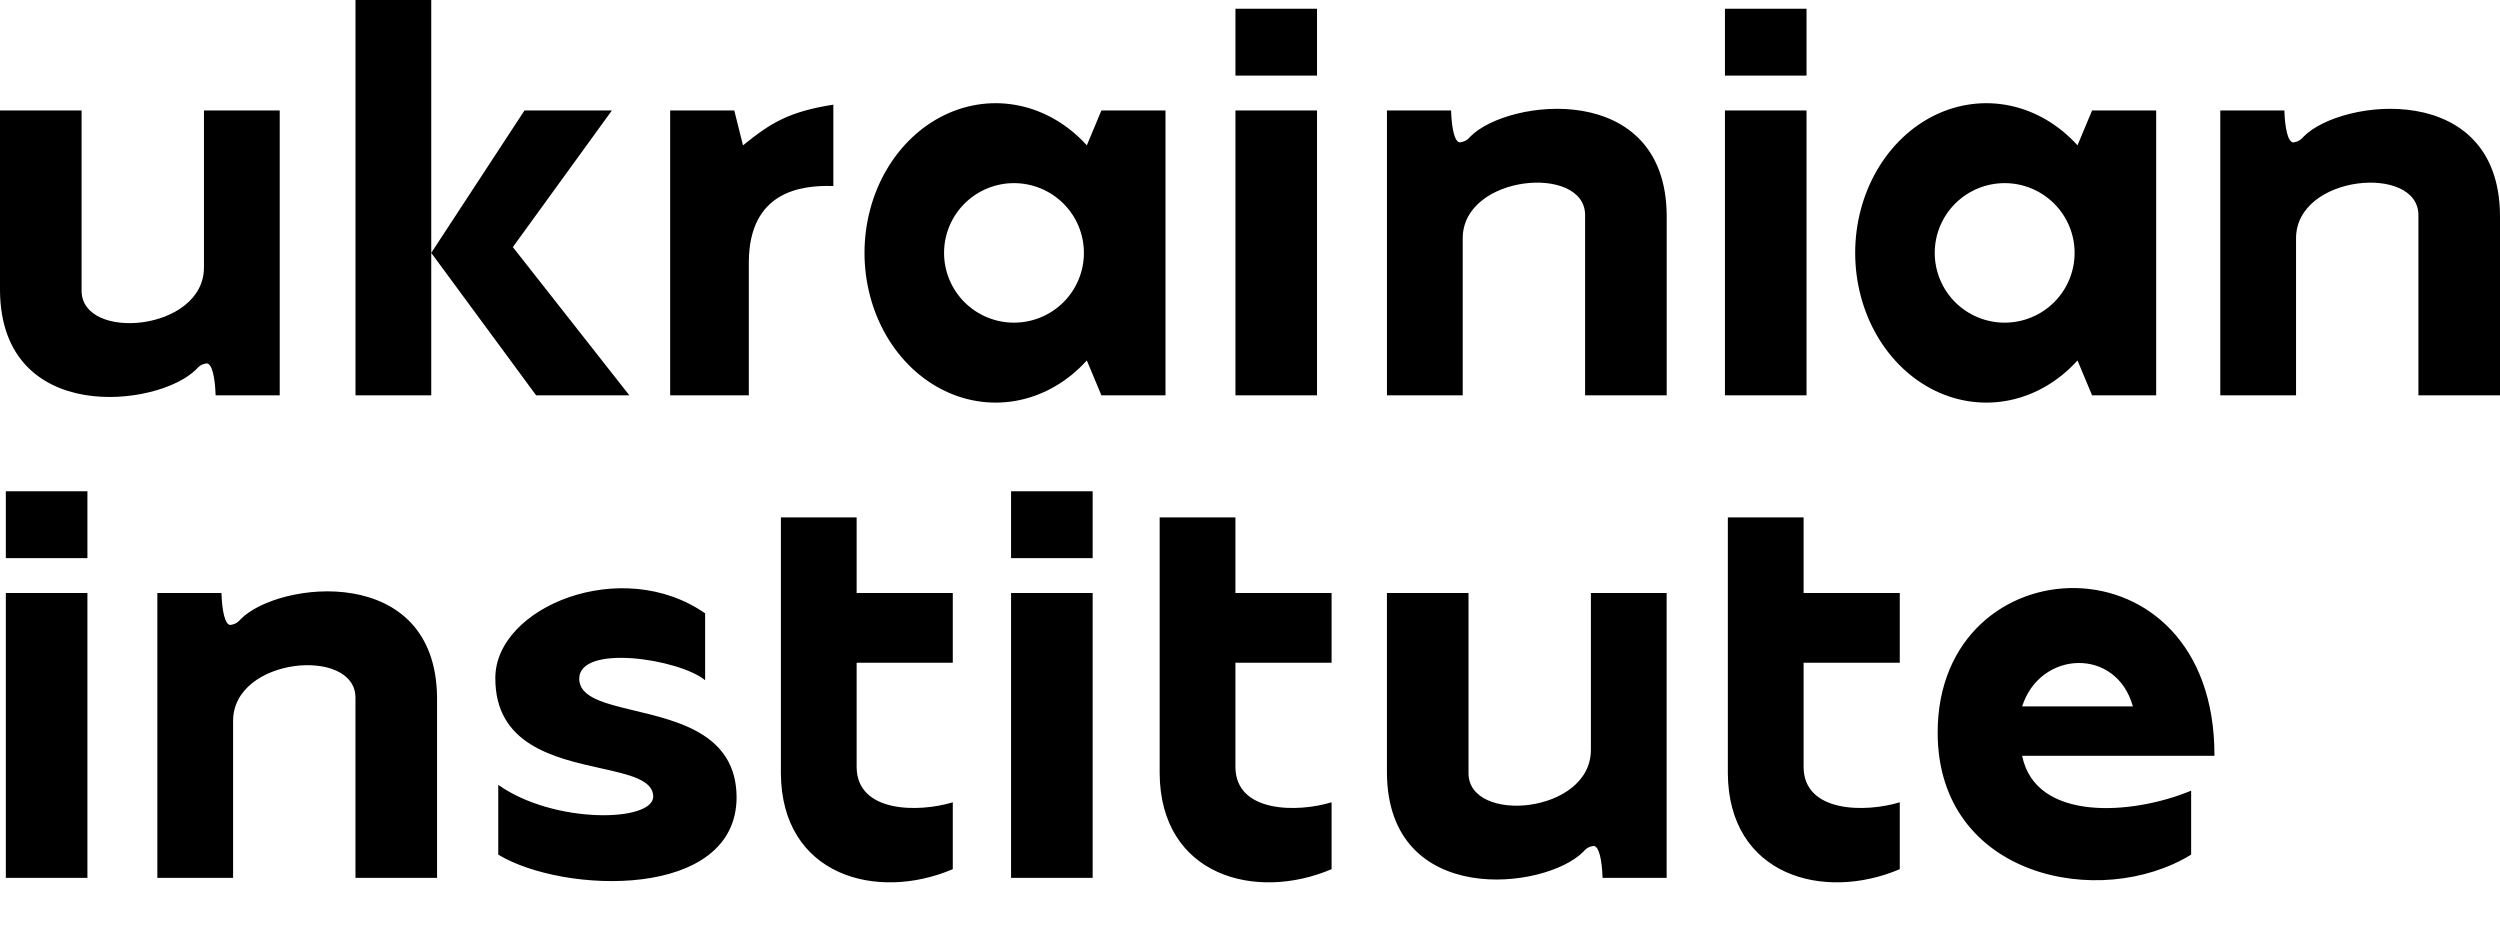 <svg xmlns="http://www.w3.org/2000/svg" width="96" height="36" viewBox="0 0 96 36" fill="none">
<path fill-rule="evenodd" clip-rule="evenodd" d="M16.56 0H13.651V15.181H16.56V9.711L20.588 15.181H24.168L19.693 9.488L23.497 4.242H20.14L16.56 9.711V0ZM3.133 4.242H0V11.163C0.045 16.342 6.087 15.65 7.541 14.177C7.676 14.02 7.787 13.976 7.944 13.953C8.145 13.976 8.257 14.489 8.28 15.181H10.741V4.242H7.832V10.27C7.832 12.725 3.133 13.127 3.133 11.163V4.242ZM25.734 4.242H28.196L28.531 5.581C29.605 4.711 30.299 4.286 32 4.019V7.144C30.702 7.099 28.777 7.39 28.755 10.046V15.181H25.734V4.242ZM44.755 4.242H42.294L41.734 5.581C41.024 4.796 40.127 4.267 39.154 4.06C38.182 3.853 37.178 3.978 36.268 4.418C35.357 4.859 34.581 5.596 34.034 6.537C33.488 7.478 33.197 8.582 33.197 9.711C33.197 10.84 33.488 11.944 34.034 12.886C34.581 13.827 35.357 14.564 36.268 15.005C37.178 15.445 38.182 15.57 39.154 15.363C40.127 15.156 41.024 14.627 41.734 13.841L42.294 15.181H44.755V4.242ZM37.038 7.817C37.542 7.315 38.225 7.032 38.937 7.032C39.649 7.032 40.332 7.315 40.836 7.817C41.34 8.319 41.622 9.001 41.622 9.711C41.622 10.422 41.34 11.103 40.836 11.606C40.332 12.108 39.649 12.39 38.937 12.39C38.225 12.39 37.542 12.108 37.038 11.606C36.535 11.103 36.252 10.422 36.252 9.711C36.252 9.001 36.535 8.319 37.038 7.817ZM47.441 0.335H50.574V2.902H47.441V0.335ZM47.441 4.242H50.574V15.181H47.441V4.242ZM60.868 15.181H64.001V8.26C63.956 3.08 57.914 3.773 56.459 5.246C56.325 5.402 56.213 5.447 56.056 5.469C55.855 5.447 55.743 4.933 55.721 4.241H53.259V15.181H56.168V9.153C56.168 6.697 60.868 6.295 60.868 8.26V15.181ZM66.238 0.335H69.371V2.902H66.238V0.335ZM66.238 4.242H69.371V15.181H66.238V4.242ZM82.797 4.242H80.336L79.776 5.581C79.066 4.796 78.169 4.267 77.197 4.06C76.224 3.853 75.22 3.978 74.31 4.418C73.399 4.859 72.623 5.596 72.076 6.537C71.53 7.478 71.239 8.582 71.239 9.711C71.239 10.84 71.53 11.944 72.076 12.886C72.623 13.827 73.399 14.564 74.31 15.005C75.22 15.445 76.224 15.57 77.197 15.363C78.169 15.156 79.066 14.627 79.776 13.841L80.336 15.181H82.797V4.242ZM75.08 7.817C75.584 7.315 76.267 7.032 76.979 7.032C77.691 7.032 78.374 7.315 78.878 7.817C79.382 8.319 79.665 9.001 79.665 9.711C79.665 10.422 79.382 11.103 78.878 11.606C78.374 12.108 77.691 12.39 76.979 12.39C76.267 12.39 75.584 12.108 75.08 11.606C74.577 11.103 74.294 10.422 74.294 9.711C74.294 9.001 74.577 8.319 75.08 7.817ZM96 15.181H92.867V8.26C92.867 6.296 88.168 6.697 88.168 9.153V15.181H85.259V4.242H87.72C87.743 4.934 87.855 5.447 88.056 5.47C88.213 5.447 88.325 5.403 88.459 5.246C89.913 3.773 95.955 3.081 96 8.26V15.181ZM3.357 18.865H0.224V21.432H3.357V18.865ZM3.357 22.771H0.224V33.711H3.357V22.771ZM16.783 33.711H13.65V26.79C13.65 24.825 8.951 25.227 8.951 27.683V33.711H6.042V22.771H8.504C8.526 23.463 8.638 23.977 8.839 23.999C8.996 23.977 9.108 23.932 9.242 23.776C10.697 22.302 16.739 21.61 16.783 26.79V33.711ZM27.077 26.12V23.553C23.877 21.32 19.021 23.307 19.021 26.031C19.007 28.596 21.291 29.105 23.059 29.499C24.169 29.746 25.077 29.948 25.085 30.585C25.085 31.568 21.281 31.657 19.133 30.139V32.818C21.639 34.336 28.285 34.559 28.285 30.608C28.272 28.222 26.105 27.703 24.37 27.288C23.215 27.011 22.252 26.78 22.243 26.076C22.221 24.714 26.07 25.294 27.077 26.12ZM29.986 19.869H32.895V22.771H36.587V25.45H32.895V29.469C32.917 31.21 35.267 31.21 36.587 30.808V33.376C33.656 34.626 30.008 33.621 29.986 29.692V19.869ZM41.958 18.865H38.825V21.432H41.958V18.865ZM41.958 22.771H38.825V33.711H41.958V22.771ZM44.531 19.869H47.44V22.771H51.133V25.45H47.44V29.469C47.463 31.21 49.812 31.21 51.133 30.808V33.376C48.201 34.626 44.554 33.621 44.531 29.692V19.869ZM56.391 22.772H53.258V29.692C53.303 34.872 59.345 34.18 60.8 32.706C60.934 32.55 61.046 32.505 61.202 32.483C61.404 32.505 61.516 33.019 61.538 33.711H63.999V22.772H61.09V28.799C61.09 31.255 56.391 31.657 56.391 29.692V22.772ZM66.349 19.869H69.258V22.771H72.951V25.45H69.258V29.469C69.281 31.21 71.63 31.21 72.951 30.808V33.376C70.019 34.626 66.372 33.621 66.349 29.692V19.869ZM84.14 32.818V30.362C81.88 31.3 78.165 31.568 77.65 29.023H85.035C85.057 20.383 74.406 20.785 74.406 28.13C74.406 33.689 80.649 34.961 84.14 32.818ZM77.65 27.125H81.902C81.275 24.848 78.344 24.96 77.65 27.125Z" fill="black"/>
</svg>

